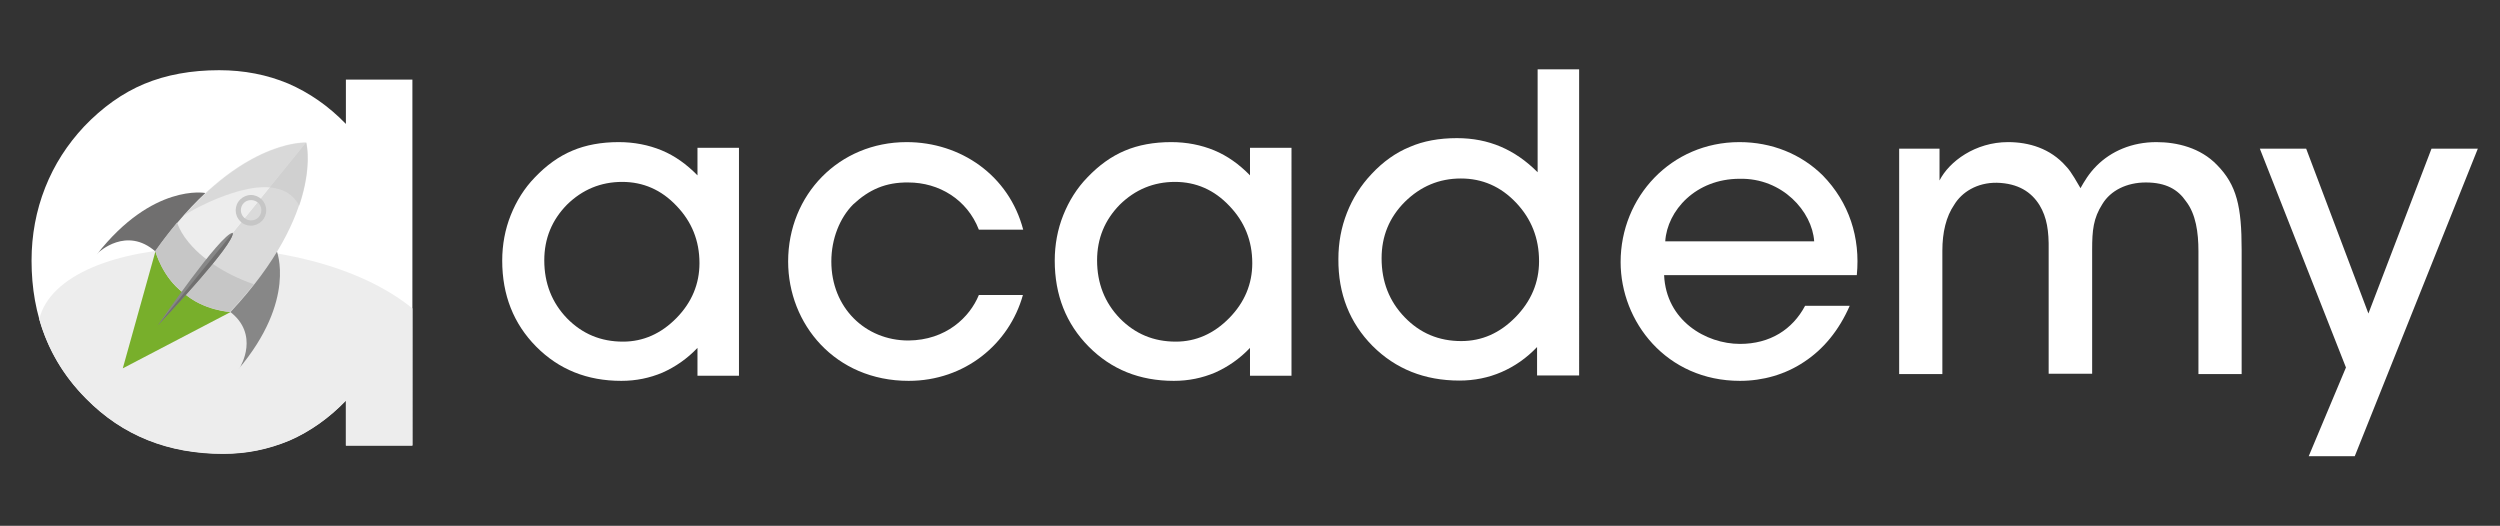 <?xml version="1.0" encoding="utf-8"?>
<!-- Generator: Adobe Illustrator 21.1.0, SVG Export Plug-In . SVG Version: 6.00 Build 0)  -->
<svg version="1.1" id="Layer_1" xmlns="http://www.w3.org/2000/svg" xmlns:xlink="http://www.w3.org/1999/xlink" x="0px" y="0px"
	 viewBox="0 0 879.6 185" style="enable-background:new 0 0 879.6 185;" xml:space="preserve">
<rect x="0" y="0" width="879.6" height="185" fill="#333333" stroke="none"/>
<style type="text/css">
	.st0{fill:#FFFFFF;}
	.st1{fill:#EDEDED;}
	.st2{fill:#78AF2B;}
	.st3{fill:#706F6F;}
	.st4{fill:#878787;}
	.st5{fill:#DADADA;}
	.st6{opacity:0.5;}
	.st7{fill:#C6C6C6;}
</style>
<path class="st0" d="M121.7,28v15.6c-6.1-6.3-12.9-11-20.3-14.2c-7.4-3.1-15.5-4.7-24.3-4.7c-9.8,0-18.6,1.6-26.3,4.8
	c-7.7,3.2-14.8,8.3-21.2,15C23.7,50.8,19.1,57.9,15.9,66c-3.2,8.1-4.8,16.7-4.8,25.7c0,19.5,6.4,35.6,19.2,48.5
	c12.8,13,28.9,19.4,48.2,19.4c8.3,0,16-1.6,23.4-4.7c7.3-3.2,13.9-7.9,19.8-14v15.8h23.4V28H121.7z"/>
<path class="st1" d="M13.8,112.3c3,10.6,8.5,20,16.5,28c12.8,13,28.9,19.4,48.2,19.4c8.3,0,16-1.6,23.4-4.7
	c7.3-3.2,13.9-7.9,19.8-14v15.8h23.4v-48.3C107.6,78,21.5,80.9,13.8,112.3z"/>
<g>
	<g>
		<polygon class="st2" points="54.7,88.4 43.2,129.6 81.1,109.8 70,96.7 		"/>
		<path class="st3" d="M34.7,88.8c0,0,9.8-9.3,20-0.3s17.5-20.6,17.5-20.6S53.7,64.4,34,89.6"/>
		<path class="st4" d="M84.5,129.1c0,0,7.1-11.5-3.8-19.6s16.6-21.4,16.6-21.4s7.2,17.4-13.5,41.9"/>
		<path class="st1" d="M107.7,50.1c0,0-25-1.5-53,38.3c0,0,2.5,9.3,9.9,14.7"/>
		<path class="st5" d="M107.7,50.1c0,0,6.6,24.2-26.6,59.7c0,0-9.6-0.5-16.4-6.7"/>
		<g class="st6">
			<path class="st7" d="M76.6,69.8c6.2-2.5,14.9-5.2,21.4-3.3c3.3,0.9,5.7,2.9,7.3,5.9c4.7-13.9,2.5-22.2,2.5-22.2
				s-19.3-1.2-43,25.6C65.2,75.4,70.2,72.4,76.6,69.8z"/>
		</g>
		<g>
			<path class="st7" d="M75.4,93.2c-1.3-0.9-2.5-1.8-3.7-2.7c-2-1.6-3.8-3.4-5.3-5.2c-2.1-2.5-3.2-4.7-3.8-6.2
				c-0.1-0.3-0.2-0.6-0.3-0.8c-2.5,3-5.1,6.3-7.7,10c0,0,2.5,9.3,9.9,14.7c6.9,6.2,16.4,6.7,16.4,6.7c3.1-3.3,5.9-6.6,8.4-9.7
				C84.1,98.2,79.4,95.9,75.4,93.2z"/>
		</g>
		<path class="st4" d="M81.9,81.9c-4.2,0.2-26.4,32.6-26.4,32.6S82.5,86.1,81.9,81.9z"/>
		<g>
			<path class="st3" d="M55.5,114.5c4.2-4.5,26.8-28.5,26.4-32.6L55.5,114.5z"/>
		</g>
	</g>
	<g>
		<path class="st7" d="M88.3,79.4c-1.4,0-2.8-0.5-3.8-1.6c-2.1-2.1-2.1-5.5,0-7.6c1-1,2.4-1.6,3.8-1.6s2.8,0.6,3.8,1.6
			c2.1,2.1,2.1,5.5,0,7.6C91.1,78.8,89.7,79.4,88.3,79.4z M88.3,70.4c-1,0-1.9,0.4-2.5,1c-1.4,1.4-1.4,3.7,0,5.1
			c1.4,1.4,3.7,1.4,5.1,0c1.4-1.4,1.4-3.7,0-5.1C90.2,70.8,89.3,70.4,88.3,70.4z"/>
	</g>
</g>
<g>
	<path class="st0" d="M245.4,52v9.7c-3.8-3.9-8-6.9-12.6-8.8c-4.6-1.9-9.7-2.9-15.1-2.9c-6.1,0-11.6,1-16.3,3
		c-4.8,2-9.2,5.2-13.2,9.4c-3.7,3.8-6.5,8.3-8.5,13.3c-2,5-3,10.4-3,16c0,12.1,4,22.2,11.9,30.2c8,8.1,18,12.1,30,12.1
		c5.2,0,10-1,14.5-2.9c4.5-2,8.7-4.9,12.3-8.7v9.8h14.6V52H245.4z M238,111.9c-5.4,5.5-11.7,8.3-18.8,8.3c-7.8,0-14.3-2.7-19.7-8.2
		c-5.3-5.5-8-12.3-8-20.4c0-7.7,2.7-14.2,8-19.6c5.4-5.3,11.9-8,19.4-8c7.4,0,13.8,2.8,19.1,8.4c5.4,5.6,8.1,12.3,8.1,20.2
		C246.1,99.9,243.4,106.4,238,111.9z"/>
	<path class="st0" d="M439.8,52v9.7c-3.8-3.9-8-6.9-12.6-8.8c-4.6-1.9-9.7-2.9-15.1-2.9c-6.1,0-11.6,1-16.3,3
		c-4.8,2-9.2,5.2-13.2,9.4c-3.7,3.8-6.5,8.3-8.5,13.3c-2,5-3,10.4-3,16c0,12.1,4,22.2,11.9,30.2c8,8.1,18,12.1,30,12.1
		c5.2,0,10-1,14.5-2.9c4.5-2,8.7-4.9,12.3-8.7v9.8h14.6V52H439.8z M432.5,111.9c-5.4,5.5-11.7,8.3-18.8,8.3
		c-7.8,0-14.3-2.7-19.7-8.2c-5.3-5.5-8-12.3-8-20.4c0-7.7,2.7-14.2,8-19.6c5.4-5.3,11.9-8,19.4-8c7.4,0,13.8,2.8,19.1,8.4
		c5.4,5.6,8.1,12.3,8.1,20.2C440.6,99.9,437.9,106.4,432.5,111.9z"/>
	<path class="st0" d="M482.9,121.7c8.1,8.1,18.3,12.2,30.6,12.2c5.2,0,10.2-1,14.8-3c4.6-2,8.8-4.9,12.5-8.8v10h14.8V24.4H541v36.2
		c-4-4-8.3-7-13-9c-4.7-2-9.8-3-15.4-3c-6.2,0-11.8,1-16.6,3.1c-4.9,2-9.4,5.2-13.4,9.5c-3.8,4-6.7,8.6-8.7,13.7
		c-2,5.1-3,10.5-3,16.2C470.8,103.4,474.9,113.6,482.9,121.7z M494.3,71c5.5-5.4,12-8.2,19.7-8.2c7.5,0,14,2.8,19.4,8.5
		c5.4,5.7,8.1,12.5,8.1,20.6c0,7.5-2.8,14.1-8.3,19.7c-5.5,5.6-11.8,8.4-19.1,8.4c-7.9,0-14.5-2.8-19.9-8.4
		c-5.4-5.6-8.1-12.5-8.1-20.7C486.1,83.1,488.8,76.5,494.3,71z"/>
	<path class="st0" d="M359.9,103.8c-4.8,17.2-20.4,30.2-40.2,30.2c-25.9,0-42.4-20-42.4-42c0-23.5,17.9-42,41.7-42
		c19,0,36,11.7,41,30.8h-15.6c-4.1-10.6-14-16.6-24.8-16.6c-8-0.1-13.8,2.5-19.4,7.7c-4.7,4.7-7.7,12.1-7.7,20.1
		c0,16.3,12,27.8,27.1,27.8c13.3-0.1,21.6-8.2,24.8-16H359.9z"/>
	<path class="st0" d="M585.5,96.8c0.7,16,14.7,24.2,26.7,24.2c10.6,0,18.5-5.1,22.9-13.4h15.7c-3.8,8.7-9.3,15.3-16,19.7
		c-6.7,4.5-14.6,6.7-22.6,6.7c-25.9,0-42-20.8-42-41.8C570.2,69.3,588,50,612,50c11.4,0,21.7,4.2,29.3,11.7
		c9.3,9.5,13.3,21.9,12,35.1H585.5z M638.3,84.9c-0.7-10.5-11.2-22.3-26.2-22c-15.5,0-25.5,11.2-26.2,22H638.3z"/>
	<path class="st0" d="M668.1,52.3h14.3v11.2C685.8,56.8,695,50,706.5,50c7.3,0,14.9,2.2,20.4,8.5c2,2,4.2,6.3,5.1,7.7
		c1.3-2.3,2.9-5.1,5.7-7.9c5.1-5.1,12.4-8.3,21-8.3c7.3,0,15.5,2,21.3,8c7,7.1,8.7,14.7,8.7,29.9v43.7h-15.2V88.4
		c0-6.6-0.9-13.1-4.4-17.6c-2.8-4.1-7-6.6-14.1-6.6c-6.7,0-12.4,2.8-15.3,7.6c-3.2,5-3.6,9.3-3.6,16v43.7h-15.3V87.9
		c0.1-6.6-0.6-11.4-3.2-15.7c-2.9-4.7-7.6-7.7-15-7.9c-7.1-0.1-12.4,3.4-15,7.7c-2.9,4.2-4.2,9.8-4.2,16.2v43.4h-15.2V52.3z"/>
	<path class="st0" d="M825.4,129.3l-30.3-77h16.3l21.9,58l22.2-58h16.3l-43.3,108.2h-16.2L825.4,129.3z"/>
</g>
</svg>
